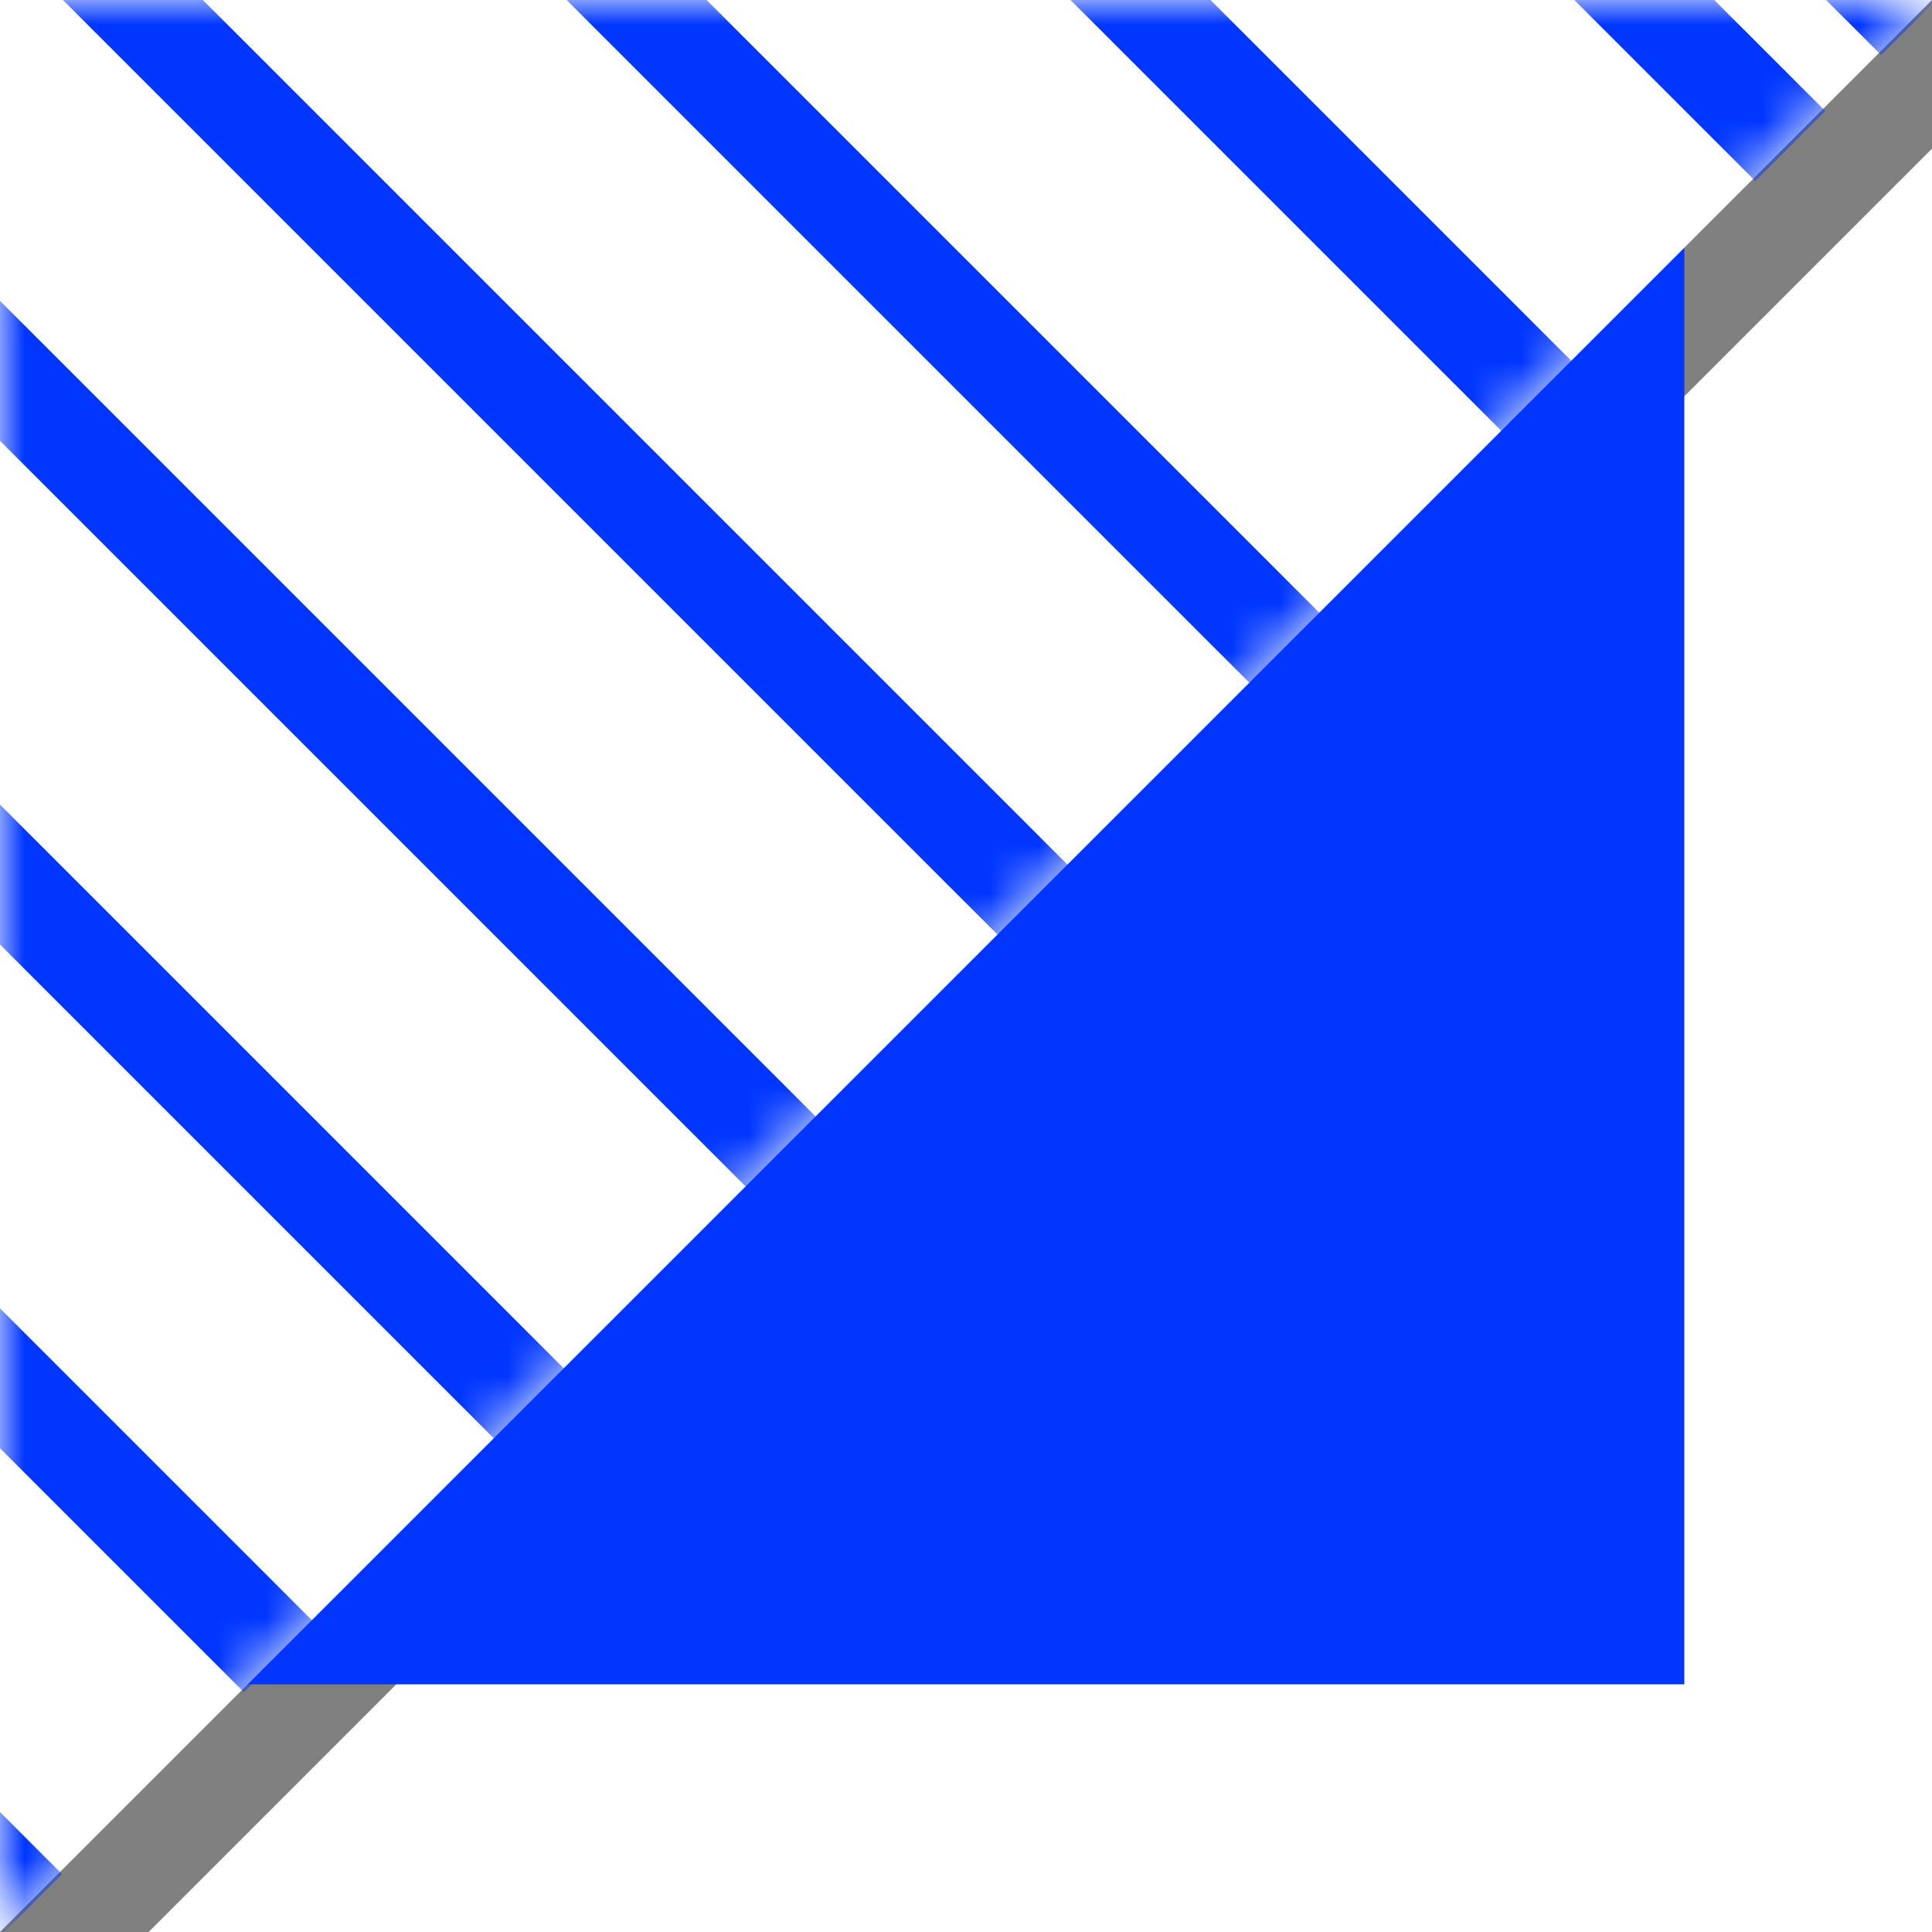 <?xml version="1.0" encoding="UTF-8"?> <svg xmlns="http://www.w3.org/2000/svg" xmlns:xlink="http://www.w3.org/1999/xlink" width="40px" height="40px" viewBox="0 0 40 40"><rect x="0" y="0" width="40" height="40" fill="#808080" stroke="none"/> <!-- Generator: Sketch 55.2 (78181) - https://sketchapp.com --> <title>1</title> <desc>Created with Sketch.</desc> <defs> <polygon id="path-1" points="0 0 40 0 0 40"></polygon> </defs> <g id="Web" stroke="none" stroke-width="1" fill="none" fill-rule="evenodd"> <g id="Desktop-1200-Copy-11" transform="translate(-1177, -796)"> <g id="1" transform="translate(1177, 796)"> <polygon id="Path" fill="#FFFFFF" fill-rule="nonzero" points="40 40 3.077 40 40 3.077"></polygon> <polygon id="Path" fill="#0036FF" fill-rule="nonzero" points="34.872 34.872 5.128 34.872 34.872 5.128"></polygon> <polygon id="Path" fill="#FFFFFF" fill-rule="nonzero" points="0 0 40 0 0 40"></polygon> <g id="Clipped"> <mask id="mask-2" fill="white"> <use xlink:href="#path-1"></use> </mask> <g id="Path"></g> <g id="Group" mask="url(#mask-2)" fill="#0036FF" fill-rule="nonzero"> <g transform="translate(-21.538, -21.538)" id="Rectangle"> <polygon transform="translate(50.628, 11.372) scale(-1, 1) rotate(45) translate(-50.628, -11.372) " points="49.603 -3.594 51.652 -3.594 51.652 26.338 49.603 26.338"></polygon> <polygon transform="translate(48.021, 13.979) scale(-1, 1) rotate(45) translate(-48.021, -13.979) " points="46.996 -0.987 49.045 -0.987 49.045 28.946 46.996 28.946"></polygon> <polygon transform="translate(42.806, 19.194) scale(-1, 1) rotate(45) translate(-42.806, -19.194) " points="41.781 4.228 43.83 4.228 43.83 34.16 41.781 34.16"></polygon> <polygon transform="translate(37.59, 24.409) scale(-1, 1) rotate(45) translate(-37.59, -24.409) " points="36.566 9.442 38.615 9.442 38.615 39.375 36.566 39.375"></polygon> <polygon transform="translate(32.376, 29.624) scale(-1, 1) rotate(45) translate(-32.376, -29.624) " points="31.352 14.657 33.401 14.657 33.401 44.59 31.352 44.59"></polygon> <polygon transform="translate(27.161, 34.838) scale(-1, 1) rotate(45) translate(-27.161, -34.838) " points="26.137 19.872 28.186 19.872 28.186 49.805 26.137 49.805"></polygon> <polygon transform="translate(21.946, 40.053) scale(-1, 1) rotate(45) translate(-21.946, -40.053) " points="20.922 25.087 22.97 25.087 22.97 55.019 20.922 55.019"></polygon> <polygon transform="translate(16.732, 45.268) scale(-1, 1) rotate(45) translate(-16.732, -45.268) " points="15.708 30.301 17.756 30.301 17.756 60.234 15.708 60.234"></polygon> <polygon transform="translate(11.517, 50.482) scale(-1, 1) rotate(45) translate(-11.517, -50.482) " points="10.493 35.516 12.541 35.516 12.541 65.449 10.493 65.449"></polygon> </g> </g> </g> </g> </g> </g> </svg> 